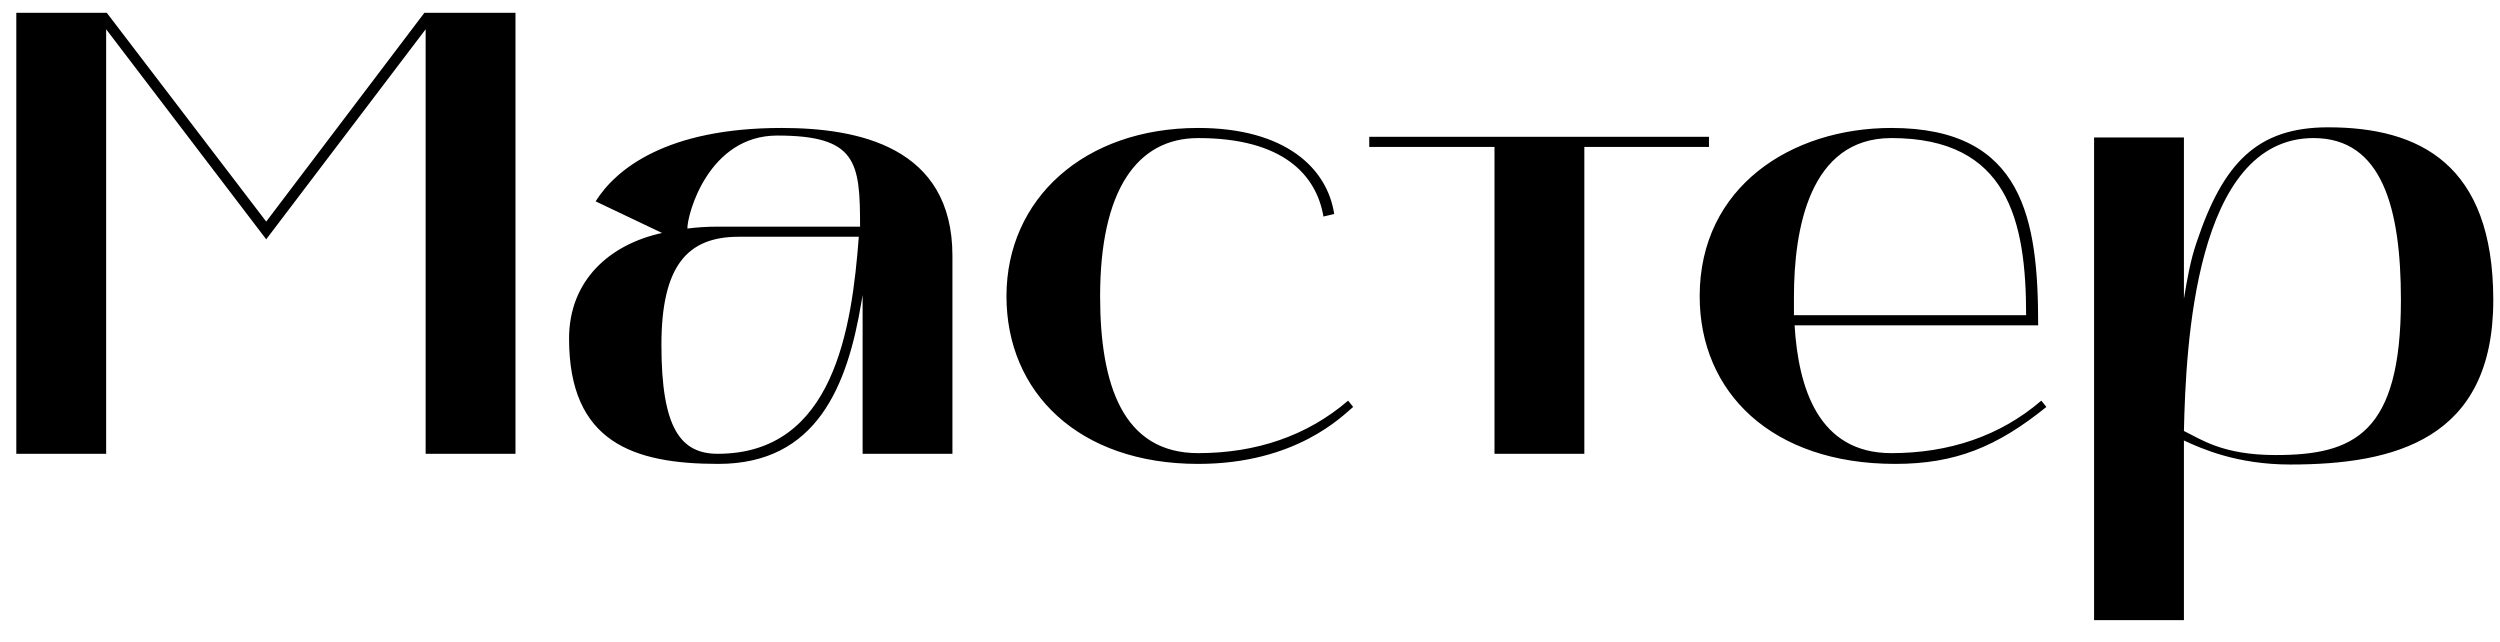 <svg width="109" height="28" viewBox="0 0 109 28" fill="none" xmlns="http://www.w3.org/2000/svg">
<path d="M0.711 19.785V0.559H4.656L11.607 9.661L18.503 0.559H22.475V19.785H18.558V1.276L11.607 10.434L4.628 1.276V19.785H0.711ZM31.32 20.226C27.624 20.226 24.811 19.288 24.811 14.764C24.811 12.227 26.576 10.654 28.866 10.158L25.969 8.779C26.852 7.372 29.059 5.579 34.079 5.579C37.389 5.579 41.526 6.379 41.526 11.151V19.785H37.61V12.861L37.554 13.192C36.948 16.805 35.624 20.226 31.32 20.226ZM32.203 10.323C29.969 10.323 28.838 11.592 28.838 15.04C28.838 18.654 29.666 19.785 31.293 19.785C36.368 19.785 37.141 14.295 37.444 10.323H32.203ZM29.969 9.965C30.383 9.91 30.824 9.882 31.293 9.882H37.499C37.499 7.068 37.361 5.91 33.886 5.91C30.907 5.91 29.969 9.303 29.969 9.965ZM52.24 20.226C47.027 20.226 43.882 17.109 43.882 12.916C43.882 8.668 47.275 5.579 52.24 5.579C56.019 5.579 57.867 7.317 58.171 9.33L57.702 9.441C57.398 7.648 55.964 6.02 52.24 6.02C49.565 6.02 47.965 8.31 47.965 12.916C47.965 16.778 48.958 19.757 52.24 19.757C54.75 19.757 56.985 19.012 58.778 17.468L58.998 17.743C58.529 18.13 56.516 20.226 52.24 20.226ZM65.16 6.406H59.699V5.965H74.511V6.406H69.077V19.785H65.16V6.406ZM74.106 12.916C74.106 8.144 78.106 5.579 82.464 5.579C88.257 5.579 88.864 9.606 88.864 14.185H78.244C78.409 16.888 79.264 19.757 82.464 19.757C84.974 19.757 87.208 19.012 89.001 17.468L89.222 17.743C87.07 19.481 85.25 20.226 82.629 20.226C77.251 20.226 74.106 17.109 74.106 12.916ZM78.216 13.744H88.339C88.339 9.606 87.539 6.02 82.464 6.02C78.878 6.02 78.216 10.02 78.216 12.944V13.744ZM91.302 27.039V5.993H95.219V13.027C95.357 12.199 95.495 11.371 95.77 10.572C96.929 7.096 98.418 5.551 101.508 5.551C105.48 5.551 108.707 7.151 108.707 13.082C108.707 19.178 104.377 20.253 99.853 20.253C97.536 20.253 95.991 19.564 95.219 19.205C95.219 19.453 95.219 27.039 95.219 27.039H91.302ZM100.873 6.02C95.688 6.02 95.302 15.123 95.219 18.791C95.963 19.15 96.901 19.84 99.218 19.84C102.639 19.84 104.68 18.902 104.68 13.082C104.68 9.054 103.852 6.02 100.873 6.02Z" fill="black"/>
</svg>
